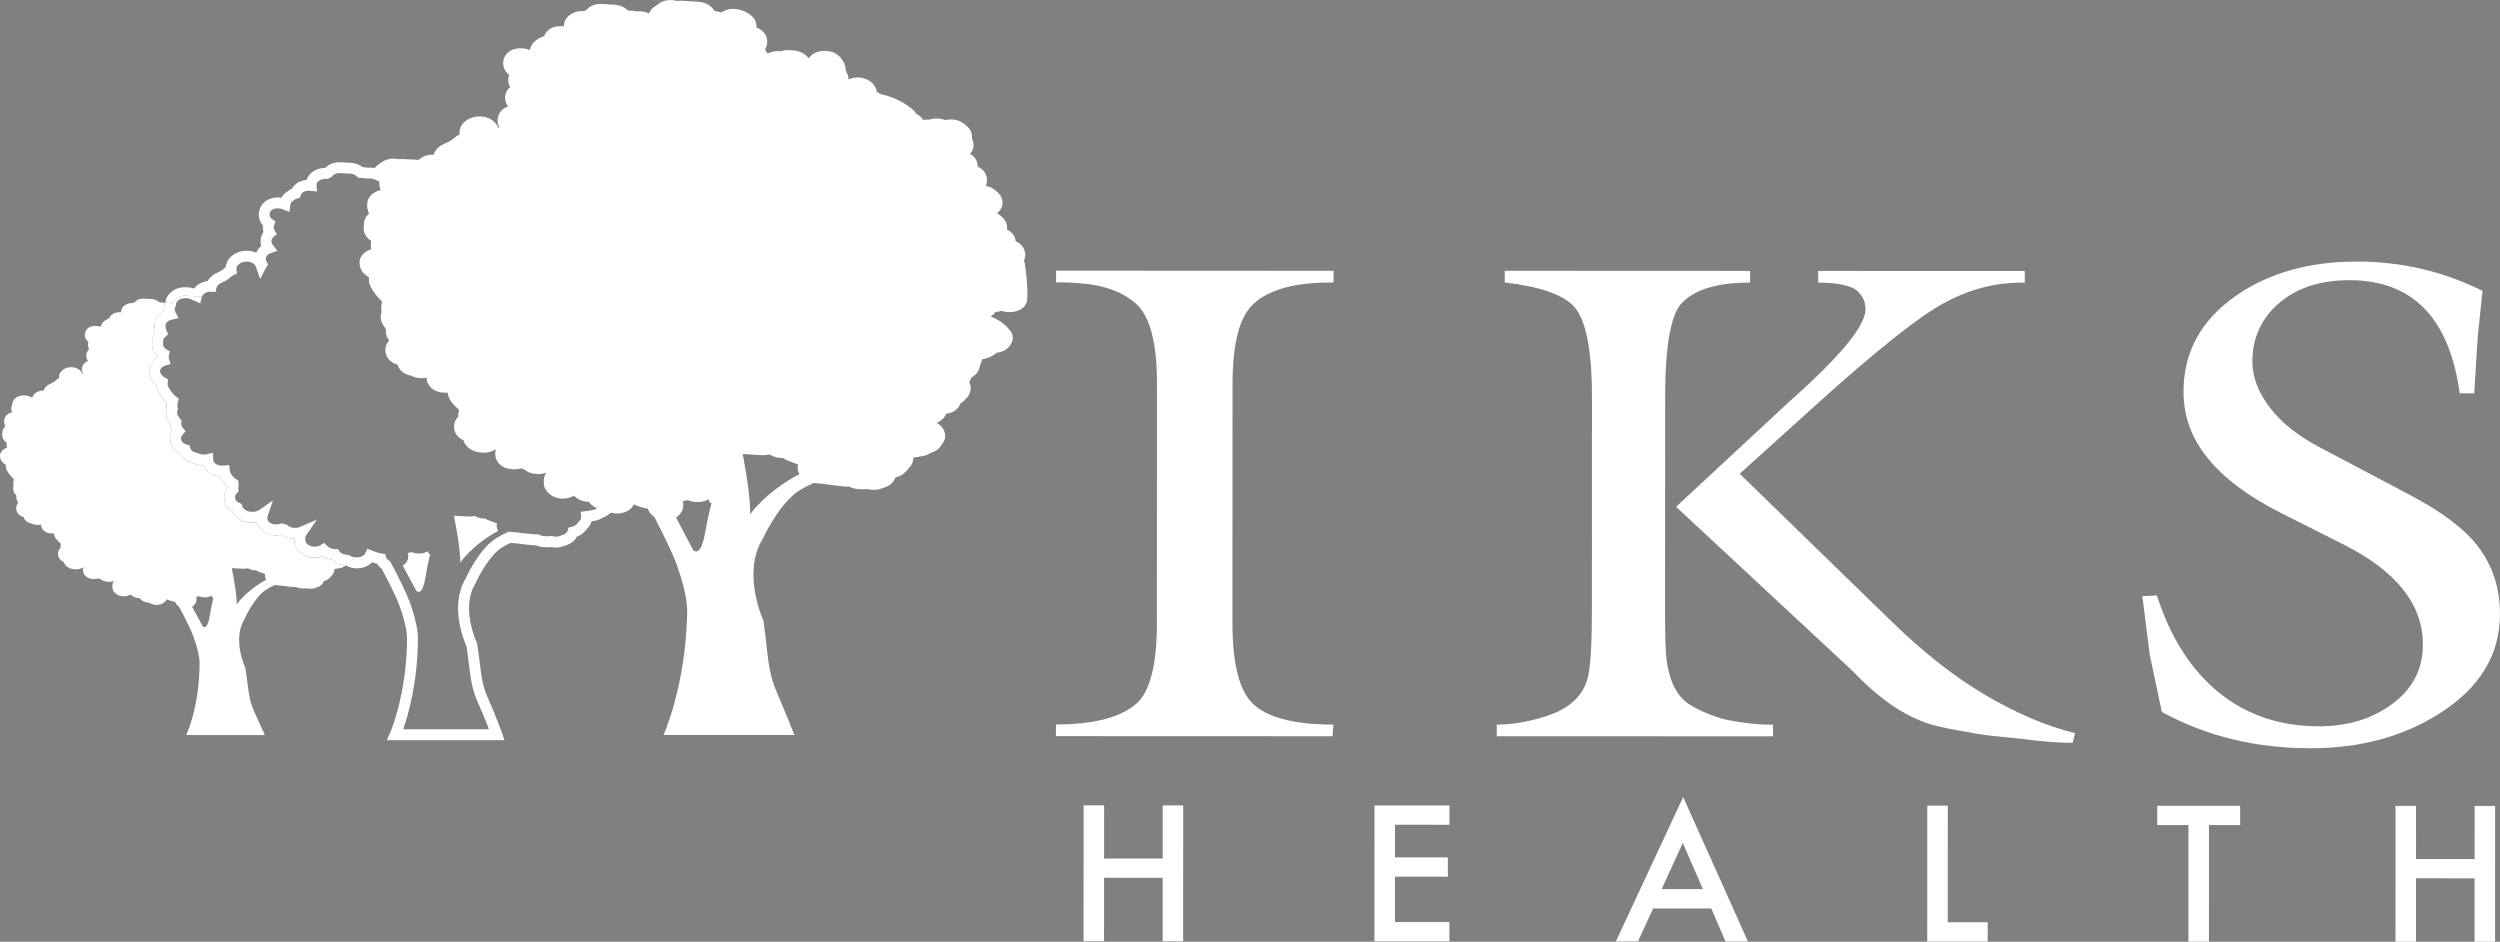 <?xml version="1.0" encoding="UTF-8"?> <svg xmlns="http://www.w3.org/2000/svg" id="Layer_1" viewBox="0 0 1829.11 689.03"><rect x="0" y="0" width="1829.11" height="689.03" fill="#808080" stroke="none"/><defs><style> .cls-1, .cls-2 { fill: #fff; } .cls-3 { stroke: #fff; stroke-miterlimit: 10; } .cls-3, .cls-4 { fill: none; } .cls-5 { fill: #231f20; } .cls-5, .cls-2 { fill-rule: evenodd; } </style></defs><polygon class="cls-2" points="865.64 688.65 850.65 688.65 850.66 642.23 807.8 642.21 807.77 688.63 792.78 688.62 792.82 589.24 807.83 589.24 807.8 628.12 850.67 628.13 850.69 589.27 865.69 589.27 865.64 688.65"></polygon><polygon class="cls-2" points="1060.44 688.73 1005.6 688.7 1005.64 589.32 1060.48 589.34 1060.48 603.44 1020.63 603.42 1020.63 627.31 1059.31 627.32 1059.31 641.42 1020.61 641.4 1020.6 674.61 1060.45 674.63 1060.44 688.73"></polygon><path class="cls-2" d="M1231.19,616.76l-15.46,33.79h30.2l-14.73-33.79h-.01ZM1278.87,688.82h-16.42l-10.41-24.15h-42.55l-11.08,24.11h-16.15l49.22-105.61,47.4,105.65h-.01Z"></path><polygon class="cls-2" points="1454.28 688.87 1410.06 688.86 1410.1 589.48 1425.09 589.48 1425.06 674.77 1454.28 674.79 1454.28 688.87"></polygon><polygon class="cls-2" points="1616.16 688.95 1601.15 688.94 1601.18 603.65 1578.33 603.65 1578.33 589.55 1638.98 589.58 1638.98 603.68 1616.19 603.66 1616.16 688.95"></polygon><polygon class="cls-2" points="1825.51 689.03 1810.51 689.02 1810.53 642.62 1767.66 642.59 1767.65 689.01 1752.66 688.99 1752.68 589.62 1767.69 589.63 1767.66 628.51 1810.53 628.52 1810.55 589.64 1825.54 589.64 1825.51 689.03"></polygon><path class="cls-2" d="M772.56,538.56v-8.52c27.48.01,47.05-5.01,58.69-15.06,10.12-8.76,15.19-28.48,15.19-59.14l.07-175.02c.01-29.69-5.03-49.18-15.14-58.42-5.73-5.19-13.02-9.13-21.89-11.81-8.88-2.69-21.14-4.02-36.79-4.03v-8.51h51.54l151.44.08v8.52c-14.89,0-26.81,1.29-35.79,3.89-9.73,2.76-17.36,6.72-22.9,11.92-10.12,9.41-15.19,28.88-15.19,58.42l-.07,175c-.01,29.86,5.03,49.6,15.14,59.17,10.69,10.07,30.24,15.1,58.68,15.11l-.57,8.52-202.39-.08v-.04Z"></path><path class="cls-2" d="M1095.09,538.69v-8.52c11.06,0,23.01-2.02,35.79-6.07,17.38-5.51,27.67-15.09,30.93-28.72,1.9-7.95,2.88-24.26,2.89-48.93l.05-155.55c.01-35.22-4.46-57.53-13.42-66.94-8.21-8.59-25-14.37-50.38-17.3v-8.52h34.07s145.43.07,145.43.07v8.52c-23.67-.01-40.28,4.93-49.82,14.83-8.21,8.43-12.33,31.39-12.33,68.87l-.07,156.03c0,19.32.37,31.47,1.13,36.51,2.09,15.58,7.52,26.3,16.3,32.14,5.91,3.89,13.93,7.47,24.05,10.72,13.17,2.93,25.67,4.39,37.51,4.39v8.52l-202.11-.08v.03ZM1226.28,370.8l82.76-76.89c37.23-32.93,55.85-55.47,55.85-67.65,0-6.34-2.77-11.36-8.29-15.1-6.11-2.93-14.9-4.38-26.34-4.39v-8.52h28.64l122.52.05v8.52h-2.86c-19.27,0-38.13,5.02-56.56,15.07-18.43,10.05-49.4,34.7-92.93,73.95l-56.23,50.79,111.35,108.27c22.86,22.29,45.52,40.09,68.01,53.43,23.25,13.66,45.25,23.02,66.01,28.07l-1.72,7.07c-10.29,0-22.23-.89-35.79-2.69-6.47-.65-14.3-1.46-23.46-2.44-7.07-.81-14.71-2.04-22.91-3.66-5.15-.81-10.77-1.94-16.9-3.41-19.65-4.71-39.4-17.22-59.23-37.51l-2.85-2.92-129.07-120.05h0Z"></path><path class="cls-2" d="M1567.47,436.16l10.6-.49c10.09,31.17,25.31,54.91,45.61,71.22,20.32,16.32,44.6,24.47,72.86,24.5,21.18,0,39.17-5.5,53.96-16.52,14.79-11.02,22.19-25.46,22.19-43.3.01-29.36-19.37-53.76-58.14-73.25l-45.51-22.89c-24.4-12.34-42.51-25.99-54.34-40.93-11.42-14.29-17.14-30.28-17.14-47.98.01-29.05,12.9-52.5,38.68-70.35,23.87-16.55,53.35-24.82,88.46-24.8,32.43.01,62.99,7.16,91.6,21.46l-3.45,33.1-2.6,41.86h-10.6c-7.6-55.17-34.5-82.77-80.68-82.8-21.38,0-38.54,5.59-51.54,16.78-12.99,11.18-19.48,25.47-19.48,42.83-.01,11.36,4.37,22.73,13.15,34.08,8.19,10.7,20.32,20.29,36.35,28.73l65.55,34.59c24.03,12.68,40.81,25.42,50.35,38.24,10.5,13.97,15.74,30.28,15.74,48.93-.01,29.86-14.74,54.11-44.12,72.76-26.72,17.03-58.22,25.54-94.49,25.52-40.28-.01-76.53-8.87-108.78-26.58l-8.85-41.87-5.42-42.85h.03Z"></path><path class="cls-5" d="M156.19,437.22c.11-.27.15-.59.15-.59,0,0-.05.2-.15.59"></path><polygon class="cls-4" points="262.69 268.41 262.62 268.4 262.72 268.43 262.69 268.41"></polygon><path class="cls-4" d="M156.34,436.65s-.05.2-.15.59c.11-.27.15-.59.15-.59Z"></path><polygon class="cls-4" points="59.34 277.89 59.34 277.85 59.33 277.92 59.34 277.89"></polygon><polygon class="cls-4" points="267.66 272.82 267.64 272.79 267.66 272.85 267.66 272.82"></polygon><polygon class="cls-4" points="268.2 388.65 268.18 388.72 268.19 388.69 268.2 388.65"></polygon><polygon class="cls-4" points="10.6 360.04 10.6 360.07 10.59 360 10.6 360.04"></polygon><path class="cls-4" d="M154.74,435.77c-1.34.91-3.16,1.42-5.45,1.3-1.41-.07-2.62-.37-3.63-.83-.69.24-1.42.4-2.18.47.8,2.64-.21,5.63-2.9,7.23l7.67,14.15s3.28,4.09,5.19-7.35c1.21-7.31,2.36-11.97,2.76-13.51-.2.45-.63.68-1.45-1.46h0Z"></path><path class="cls-4" d="M194.02,420.01c-1.28-.48-2.56-.96-3.86-1.38-1.01-.33-1.93-.79-2.72-1.34-.43-.03-.87-.04-1.29-.07-1.78-.08-3.41-.64-4.74-1.5-1.01.31-2.13.45-3.28.4-2.84-.15-5.67-.28-8.51-.43.85,4.34,2.13,11.26,2.78,16.31,1.01,7.88.75,10.25.75,10.25,0,0,6.84-10.16,21.57-18.03-.59-.96-.92-2.02-.87-3.17.01-.36.08-.72.17-1.05h-.01Z"></path><path class="cls-2" d="M243.07,409.56c-2.64-.31-5.11-1.2-7.12-2.57-2.08.79-4.35,1.15-6.6,1.03-8.08-.41-14.35-6.38-14.01-13.3,0-.16.01-.31.03-.47-.13,0-.27,0-.39-.01-3.33-.16-6.28-1.15-8.63-2.86-.11-.03-.2-.05-.31-.09-1.52.35-3.13.49-4.83.4-5.06-.25-9.19-2.36-11.6-5.94-.73-1.09-1.28-2.28-1.62-3.53-1.2.21-2.44.29-3.69.23-.41-.03-.79-.04-1.15-.05-5.7-.28-10.72-3.45-12.89-7.91-3.2-1.84-5.37-4.79-6.06-8.31-.65-3.33.13-6.74,2.1-9.43,0-.31.04-.6.08-.91-.04-.04-.09-.08-.13-.12-2.49-2.26-4.21-4.59-5.21-7.08-6.5-.51-10.48-4.03-12.16-8.07-.24,0-.49,0-.75-.03-2.28-.11-4.37-.6-6.24-1.46-4.31-.88-7.71-3.34-9.49-6.78-3.73-1.52-6.4-4.37-7.51-8.03-.89-2.97-.56-6.16.81-8.88-.8-1.64-1.2-3.4-1.16-5.15-.13-.2-.25-.39-.36-.6-.19-.24-.37-.48-.56-.75-1.8-2.7-2.08-5.05-2.13-7.19-.01-.91.11-1.82.36-2.73-.12-.75-.16-1.49-.12-2.22l.09-1.85v-.17c-2.16-2.17-4.03-4.69-5.67-7.64-.92-1.66-1.45-3.41-1.58-5.17-.4-.29-.8-.63-1.17-1-1.98-1.97-2.85-3.3-3.71-5.7-.51-1.41-.55-2.76-.57-3.73v-.21c-.07-3.42,1.88-6.95,5.07-9.27.39-.28.79-.55,1.21-.79v-.39c-2.82-2.5-4.34-5.87-4.17-9.37l.13-2.77c.11-2.2.88-4.3,2.24-6.12-.01-.07-.03-.15-.04-.21-.41-1.26-.59-2.56-.52-3.85l.05-.96c.21-4.17,2.8-7.86,6.76-9.96-.21-2.04.12-4.11.96-6.03-.11,0-.23.01-.33.03-.57-.13-1.16-.23-1.77-.27-.68-.04-1.36-.07-2.02-.11-1.45-1.4-3.57-2.34-5.92-2.46-1.78-.09-3.57-.17-5.37-.27-2.85-.15-4.97.71-6.35,2.05-.27.23-.51.47-.75.72-.32.13-.63.28-.92.44h-.21c-4.5-.23-8.39,2.61-8.57,6.23v.6c-.24-.03-.48-.05-.75-.07-4.37-.21-7.03,1.9-7.95,4.5-.96.28-1.86.69-2.66,1.26-.31.23-.63.45-.93.68-1.54,1.12-2.41,2.66-2.57,4.26-.97-.4-2.1-.67-3.41-.72-8.56-.43-10.65,8.1-5.58,11.72-.65,1.73-.49,3.7.48,5.35-2.56,2.24-2.86,6-.8,8.6-4.22,1.46-5.55,5.82-3.78,9.05-.12.17-.23.36-.33.55-.93-2.73-3.98-4.95-7.63-5.06-1.73-.05-3.18.19-4.73.8-1.46.57-2.4,1.4-3.34,2.44-.95,1.04-1.26,2.41-1.41,3.67-.04.35-.03.72.03,1.09-.91.44-1.73,1.03-2.44,1.72-.13.12-.28.24-.43.35-.51.4-1.05.75-1.62,1.09l-.44.24c-.68.33-1.37.67-2.05.99-2.22,1.05-3.75,2.77-4.22,4.67-4.05-.16-7.6,2.14-8.33,5.27-.27-.11-.53-.21-.8-.31-1.25-.75-2.77-1.22-4.42-1.32-.29,0-.6-.03-.89-.04-4.5-.21-8.39,2.62-8.57,6.23v.17c-.99,1.8-1.03,3.99-.08,5.83-3.26.75-5.75,3.12-5.88,5.99-.01.24-.03.48-.04.72-.03.72.08,1.41.32,2.06.09.59.27,1.15.53,1.69-1.25,1.09-2.06,2.54-2.14,4.13-.04.72-.08,1.44-.11,2.16-.11,2.26,1.26,4.38,3.41,5.69-.08.32-.15.64-.16.99,0,.24-.01.48-.03.72-.03.65.07,1.29.27,1.92-.91.28-1.76.69-2.48,1.21-1.52,1.11-2.69,2.86-2.64,4.58.01.69.01,1.41.27,2.09.53,1.46.96,2.09,2.16,3.28.53.53,1.21.92,1.89,1.3-.23,1.36.01,2.81.77,4.17,1.18,2.14,2.65,4.14,4.58,5.91.15.13.31.27.47.37-.16.47-.25.95-.28,1.44-.03.48-.05.96-.08,1.44-.03.6.05,1.2.21,1.76-.27.6-.41,1.22-.4,1.85.03,1.44.24,2.58,1.11,3.87.13.21.28.4.44.57.23.44.51.85.87,1.26v.19c-.04.24-.04.48-.05.72-.08,1.48.49,2.9,1.49,4.07-3.02,3.33-1.86,9.11,3.79,10.57.68,2.25,2.66,4.21,6,4.77,1.09.56,2.42.93,4.01,1.01,1.04.05,1.97-.03,2.81-.21.11,3.16,2.61,6.27,7.64,6.52.63.03,1.21,0,1.77-.05.05.48.13.95.28,1.41.61,1.88,1.86,3.46,3.45,4.91.36.33.75.61,1.16.87,0,.33.05.67.12,1-.27.8-.31,1.56-.19,2.28-3.06,3.04-2.37,8.45,2.36,10.43.84,2.85,3.95,5.1,7.7,5.29.31.01.6.03.89.04,2.2.11,4.25-.51,5.79-1.6-1.29,3.73,1.05,8.44,7.31,8.76,1.4.07,2.62-.11,3.67-.47.51.19,1.03.36,1.56.48,1.26,1.09,3.06,1.84,5.43,1.97,1.69.08,3.12-.19,4.3-.69-.6.87-.96,1.82-1.01,2.86-.03.48-.05.96-.08,1.44-.17,3.62,3.42,6.83,7.92,7.04,2.02.11,3.93-.43,5.43-1.37.15.15.29.29.44.43,1.57,1.49,3.87,2.21,6.16,2.21,1.16,1.73,3.28,3.04,6.38,3.24.24.09.47.19.75.28l.32.12.07.03.13.08-.04-.03c1.26.72,2.68,1.17,4.29,1.25,2.18.11,4.33-.48,5.92-1.65.91-.67,1.58-1.5,2.02-2.41,1.96.81,3.94,1.48,6.12,1.78.45,1.37,1.41,2.61,2.85,3.49,4.42,8.28,8.52,16.43,10.41,21.54,5.19,14.01,4.65,20.56,4.65,20.56-.28,32.66-9.79,51.93-9.79,51.93h57.54s-2.89-6.22-7.74-17.14c-4.54-10.19-3.97-15.96-6.44-31.77,0,0-9.89-20.82-.77-35.88,0,0,7.06-16.1,16.23-21.81,1.77-1.11,3.83-2.17,6.07-3.17.21.03.43.07.64.08,4.49.28,8.89,1.12,13.38,1.38.48.03.97.01,1.45-.03,1.15.57,2.46.95,3.87,1.01.6.03,1.2.05,1.8.09.79.03,1.54-.03,2.28-.16,2.26.61,4.79.44,6.86-.53,2.72-.67,4.86-2.46,5.51-4.73,1.17-.27,2.28-.72,3.18-1.42.8-.63,1.57-1.32,2.14-2.09.13-.17.25-.35.37-.52,1.21-1.12,1.94-2.5,2.02-4.05.01-.25,0-.49-.01-.73.6-.05,1.2-.15,1.78-.27.49-.11.99-.21,1.48-.28,1.61-.17,3.09-.67,4.34-1.58l.03-.03c.21-.07.43-.13.63-.21l-.49-.19c-3.81-.39-7.03-1.85-9.31-4.23h-.03ZM10.6,360.04v-.04.07-.03ZM59.34,277.89v.04-.08.04ZM156.19,437.22c-.4,1.54-1.54,6.2-2.76,13.51-1.92,11.44-5.19,7.35-5.19,7.35l-7.67-14.15c2.69-1.6,3.7-4.59,2.9-7.23.76-.07,1.49-.23,2.18-.47,1.01.45,2.22.76,3.63.83,2.29.12,4.11-.41,5.45-1.3.83,2.14,1.25,1.92,1.45,1.46.11-.37.15-.59.15-.59,0,0-.04.32-.15.59h0ZM173.14,442.26s.28-2.38-.75-10.25c-.65-5.05-1.94-11.97-2.78-16.31,2.84.13,5.67.28,8.51.43,1.15.05,2.26-.09,3.28-.4,1.32.87,2.96,1.42,4.74,1.5.43.03.87.04,1.29.07.79.56,1.7,1.01,2.72,1.34,1.3.43,2.58.91,3.86,1.38-.09.35-.16.69-.17,1.05-.05,1.13.28,2.2.87,3.17-14.73,7.87-21.57,18.03-21.57,18.03h.01Z"></path><path class="cls-1" d="M494.85,266.43c-.04-.27-.09-.52-.16-.79.71-2.54.57-5.29-.43-7.75-1-2.48-2.8-4.54-5.17-5.98-.8-2.46-2.38-4.62-4.54-6.18-.32-2.84-1.72-5.5-4.05-7.59.83-1.56,1.29-3.28,1.34-5.03.08-3.44-1.38-6.66-4.07-9.07-.27-.24-.52-.47-.79-.71l-.36-.32c-1.09-.97-2.34-1.77-3.73-2.4.13-4.18-1.96-8.21-5.67-10.64-.45-2.13-1.46-4.09-2.96-5.69.49-1.22.73-2.52.71-3.79-.01-1.04-.04-2.45-.57-3.93-.12-.32-.23-.6-.33-.87.03-3.34-1.46-6.59-4.13-8.95-.32-.28-.64-.55-.96-.79-2.64-2.48-6.19-3.93-10.03-4.11-1.33-.07-2.65.03-3.95.28-1.3-.39-2.69-.61-4.15-.68-2.06-.09-4.01.13-5.79.67h-1.09c-.85-.88-1.84-1.65-2.94-2.28-.56-.77-1.22-1.49-1.98-2.14-5.25-4.5-12.06-7.8-19.63-9.51-.09-.07-.2-.13-.29-.2-1.72-5.13-7.11-8.99-13.43-9.31-1.13-.05-2.26,0-3.37.17-.01-.04-.04-.08-.05-.12-.15-.47-.32-.93-.52-1.38-.32-3.5-2.06-6.82-5.07-9.63-5.07-4.78-14.22-5.29-20.04-1.13-2.38-1.65-5.33-2.66-8.45-2.82-.75-.03-1.5-.07-2.29-.12-1.86-.09-3.71.13-5.51.67h-.32c-1.04-.07-2.06-.01-3.08.12.21-1.86-.01-3.77-.69-5.57-1.04-2.76-2.98-4.98-5.62-6.46-.47-2.58-1.84-4.98-3.95-6.83-1.04-.92-2.17-1.64-3.3-2.33-2.24-1.4-5.05-2.24-8.63-2.58-2.8-.27-5.94.4-8.55,1.77-.33-.08-.68-.16-1.03-.23-2.61-3.14-6.74-5.15-11.24-5.38-3.08-.16-6.16-.31-9.23-.45-.92-.05-1.84-.01-2.8.09-1.01-.21-2-.31-2.88-.39-4.14-.32-8.32,1.07-11.3,3.74-.48.27-.95.56-1.42.89-.92.67-1.73,1.44-2.42,2.29-.88-.19-1.76-.31-2.65-.35-.76-.04-1.54-.03-2.34.05-.77-.15-1.53-.24-2.3-.28l-1.24-.07c-2.5-1.92-5.7-3.08-9-3.25l-6.94-.35c-5.63-.29-9.12,1.81-11.09,3.66-.17.15-.33.29-.49.45-6.4.04-11.88,3.67-13.67,8.8-5.46.48-8.96,3.34-10.74,6.55-1.04.44-1.98.97-2.85,1.6l-1.22.89c-1.5,1.09-2.7,2.44-3.55,3.95-.53-.07-1.08-.12-1.62-.15-8.16-.39-12.73,4.13-14.25,8.49-1.46,4.21-.48,8.75,2.42,12-.2,1.61-.07,3.24.39,4.78-2.08,3.01-2.66,6.78-1.65,10.23-1.64,1.29-2.9,2.97-3.7,4.91-1.85-.85-3.91-1.34-6.06-1.42-2.81-.09-5.18.31-7.7,1.3-2.77,1.08-4.5,2.72-5.82,4.18-1.94,2.14-2.54,4.71-2.8,6.56-.67.47-1.28.97-1.85,1.53l-.35.28c-.47.36-1.04.73-1.6,1.07l-.41.21c-.84.43-1.69.83-2.56,1.24-2.85,1.36-5.09,3.38-6.43,5.78-4.07.55-7.68,2.58-9.91,5.51-1.48-.52-3.04-.83-4.61-.91-.43-.03-.85-.05-1.24-.07-4.26-.21-8.39,1.2-11.33,3.86-2.21,2.01-3.57,4.59-3.87,7.35-.01.04-.03.07-.04.11.48-.05.97-.08,1.46-.05,1.28.07,2.52.37,3.62.88.43-1.15,1.21-2.17,2.3-2.97.35-.25.71-.47,1.09-.65,1.6-1.57,4.05-2.57,6.7-2.36.77.05,1.57.15,2.32.35.69-.12,1.41-.17,2.16-.13,2.38.12,4.77.24,7.15.35.04,0,.08,0,.13.01.65-1.81,3.21-3.59,6.6-3.44l3.28.13.77-3.18c.32-1.28,1.54-2.54,3.26-3.37.93-.44,1.85-.88,2.81-1.36l.17-.09c.16-.08.31-.16.45-.24l.15-.08c.81-.49,1.66-1.04,2.49-1.68l.89-.75c.59-.59,1.29-1.08,2.1-1.48l2.65-1.3-.47-2.92c-.03-.19-.03-.27-.01-.31.15-1.28.41-2.08.83-2.53,1.07-1.17,1.77-1.7,2.82-2.12,1.5-.6,2.81-.81,4.5-.76,3.22.11,5.59,2.06,6.2,3.83l3.02,8.91,4.3-8.36c.05-.11.12-.2.19-.31l1.36-2.01-1.16-2.13c-.57-1.05-.65-2.28-.23-3.4.33-.85,1.11-1.98,2.9-2.61l5.35-1.84-3.54-4.42c-1.38-1.73-1.16-4.14.53-5.61l2.5-2.18-1.69-2.86c-.63-1.07-.75-2.33-.32-3.47l1.07-2.86-2.49-1.78c-1.93-1.37-2.08-3.42-1.61-4.74.75-2.13,3.1-3.32,6.31-3.14,1.15.05,2.18.27,3.08.64l4.91,2.04.59-5.29c.12-1.04.71-1.98,1.72-2.72l1.2-.87c.61-.44,1.33-.79,2.17-1.03l2-.56.69-1.96c.75-2.13,3.1-3.3,6.32-3.13.21,0,.41.03.72.07l4.73.49-.33-4.74v-.31c.11-2.16,3.06-4.43,6.94-4.25l1.36.04.96-.52c.27-.15.52-.28.8-.4l.84-.35.61-.68c.17-.2.36-.39.57-.56l.17-.16c1.17-1.12,2.98-1.65,5.25-1.54l6.94.35c1.97.09,3.82.85,5.07,2.06l1.08,1.04,4.09.2c.52.03,1.04.11,1.58.23l.72.17.73-.09c.56-.08,1.11-.09,1.62-.07,1.09.05,2.2.32,3.2.77l3.93,1.78,1.48-4.06c.28-.75.81-1.44,1.52-1.94.29-.2.59-.37.89-.53l.57-.28.45-.45c1.37-1.36,3.44-2.06,5.51-1.9.79.07,1.6.15,2.22.32l.87.25.89-.15c.69-.12,1.32-.16,1.93-.12,3.08.15,6.15.31,9.23.45,2.93.15,5.1,1.69,5.95,3.14l1.07,1.82,2.1.15c.95.07,1.82.25,2.61.57l2.66,1.04,1.5-1.76c1.33-.84,3.13-1.29,4.58-1.17,2.26.21,3.99.68,5.17,1.41.89.55,1.66,1.04,2.25,1.56,1.01.88,1.5,1.98,1.4,3.12l-.29,3.16,3.01,1c1.62.55,2.76,1.52,3.25,2.82.43,1.15.32,2.41-.31,3.46l-1.07,1.81.89,1.9c.12.27.21.53.28.81l.33,1.49,1.24.89c.19.13.37.27.55.41l2.08,2.09,2.61-1.37c1.26-.67,2.74-.99,4.27-.91l1.78.09.73-.25c1.07-.37,2.17-.53,3.25-.48.8.04,1.58.09,2.34.12,2.36.12,4.53,1.17,5.69,2.76l3.38,4.63,3.17-4.79c.32-.48.72-.89,1.18-1.24,2.7-1.97,7.64-1.76,9.96.43,1.17,1.09,2.56,2.84,2.61,4.91v.95l.47.84c.17.33.31.65.39.96l.12.48.24.44c.31.56.48,1.2.49,1.85l.17,6.15,5.55-2.68c1.22-.59,2.62-.85,4.05-.79,3.65.19,6.16,2.45,6.4,4.45l.27,2.25,2.08.92c.45.2.91.48,1.36.81l.73.56,1.3.25c6.46,1.44,12.14,4.15,16.42,7.82.4.35.73.75.97,1.16l.64,1.11,1.16.53c.99.45,1.72,1.08,2.2,1.86l1.41,2.33,2.68-.47c.85-.15,1.62-.19,2.34-.12l.91.08.85-.32c1.01-.37,2.2-.53,3.5-.47,1.07.05,2.04.24,2.88.57l1.24.48,1.28-.35c.88-.24,1.78-.35,2.7-.29,1.97.09,3.81.85,5.06,2.06l.41.36c.19.13.37.27.59.47.99.88,1.53,1.98,1.46,3.1l-.2,1.29.61,1.17c.13.25.27.59.44,1.03.08.21.09.89.11,1.42,0,.39-.28,1.11-.92,1.81l-3.41,3.75,4.45,2.44c1.53.84,2.4,2.2,2.4,3.75v2.66l2.44,1.04c2.8,1.18,3.45,3.71,2.65,5.62l-1.94,4.61,4.93.88c1.49.27,2.78.85,3.73,1.69l1.12,1c.96.85,1.46,1.89,1.44,2.94-.03,1.03-.56,2.02-1.52,2.8l-4.67,3.77,5.29,2.85c.43.23.81.49,1.12.76.39.35.76.68,1.13,1.01,1.08.96,1.57,2.14,1.41,3.34l-.43,2.96,2.72,1.24c2.16.99,2.65,2.6,2.77,3.47l.28,2.32,2.17.89c1.33.55,2.29,1.44,2.74,2.56.4,1,.39,2.14-.05,3.13l-.72,1.62.72,1.61c.11.24.13.35.13.37h0c.96,6.28,1.88,12.94,1.65,19.37-.04,1.15-.51,2-1.45,2.66-1.86,1.32-5.23,1.64-8,.77l-1.28-.41-1.26.45c-.75.27-1.49.43-2.22.45l-2.05.11-1.12,1.72c-.35.55-.85,1.01-1.46,1.38l-7.12,4.35,7.86,2.82c1.52.55,2.65,1.04,3.58,1.57,2.45,1.38,4.22,2.92,6.07,5.26.29.37.67,1,.4,2.02-.36,1.36-1.64,2.72-3.18,3.34-.67.28-1.4.47-2.14.56l-1.21.21-.89.73c-.08.07-.15.12-.29.23-.99.72-2.14,1.52-3.3,1.94-.96.36-1.9.63-2.89.8l-2.89.53-.36,2.92c-.07.52-.23,1.03-.49,1.48l-.4.69-.09.8c-.13,1.12-.49,2.02-1.17,2.93-.43.57-1.16,1.2-2.05,1.74l-1.41.88-.37,1.62c-.08.37-.25.75-.49,1.11l-1.38,2.04,1.21,2.16c.35.63.44,1.12.41,1.37-.16,1.3-.44,2.17-.85,2.58-.13.13-.25.24-.4.37l-.37.35-.27.44c-.31.48-.67.87-1.17,1.24-.19.13-.4.25-.61.37l-1.37.76-.48,1.49c-.57,1.76-2.26,2.92-4.66,3.17l-2.54.27-.83,2.41c-.4,1.18-1.57,2.26-3.14,2.89l-8.17,3.3,7.87,3.97c.55.28,1.01.59,1.38.92.89.8,1.38,1.73,1.44,2.72.05.91-.29,1.77-.99,2.53l-.35.39-.24.45c-.63,1.2-2.01,2.21-3.7,2.7l-.71.23-.56.41c-.97.71-2.18,1.13-3.69,1.3h-.13c-.73.12-1.46.27-2.14.43-.59.12-1.2.21-1.86.28l-3.93.37.33,3.94c0,.15.03.29.01.41-.04.87-.51,1.7-1.36,2.52l-.43.47c-.12.16-.24.31-.35.47l-.19.27c-.44.59-1.12,1.24-2,1.92-.65.51-1.49.87-2.52,1.09l-2.33.51-.67,2.29c-.44,1.5-2.1,2.81-4.25,3.34l-.4.09-.37.17c-1.76.84-4.03,1-6.08.45l-.88-.24-.89.16c-.68.12-1.36.17-1.98.15-.48-.03-.95-.05-1.42-.08l-.93-.05c-1.2-.05-2.34-.35-3.41-.89l-1.03-.52-1.15.11c-.43.04-.83.05-1.24.03-2.77-.17-5.5-.51-8.39-.87-2.89-.36-5.87-.73-8.93-.92-.17,0-.33-.03-.51-.05l-1.16-.16-1.07.48c-3.25,1.48-5.95,2.89-8.24,4.33-12.18,7.59-21.26,27.16-22.41,29.7-11.72,19.65-1.18,45.16.68,49.34.85,5.47,1.41,9.97,1.9,13.97,1.32,10.56,2.18,17.53,6.63,27.52,3.51,7.9,6.23,14.81,7.92,19.25h-62.75c3.63-10.24,10.53-33.78,10.8-65.67.08-1.48.21-10.65-6.26-28.07-2.2-5.92-6.79-15.46-13.65-28.31l-.52-.96-.93-.57c-.97-.59-1.65-1.4-1.97-2.34l-.77-2.33-2.44-.36c-2.16-.32-4.3-.95-6.94-2.05l-3.49-1.45-1.64,3.41c-.31.64-.77,1.17-1.37,1.61-1.3.96-3.21,1.46-5.1,1.37-.75-.04-1.45-.17-2.14-.4-.2,1.03-.67,2.01-1.45,2.86-.8,1.52-2.28,2.74-4.11,3.41l.15.05c2.22,1.24,4.63,1.92,7.18,2.05,3.7.19,7.42-.88,10.2-2.9.63-.45,1.2-.96,1.72-1.5,1.28.43,2.49.77,3.69,1.04.84,1.42,1.98,2.68,3.37,3.7,6.43,12.09,10.7,20.98,12.74,26.44,6.22,16.74,5.77,24.79,5.77,24.83v.31c-.35,40.74-12.18,67.93-12.3,68.2l-2.5,5.62h86.06l-1.84-5.3c-.16-.45-3.87-11.12-10.12-25.19-3.95-8.89-4.73-15.06-6-25.26-.52-4.18-1.12-8.92-2.02-14.75l-.09-.57-.25-.52c-.12-.25-11.73-25.14-1.18-42.55l.24-.47c2.4-5.46,10.54-20.85,19.41-26.38,1.74-1.09,3.89-2.22,6.35-3.38,2.76.17,5.46.51,8.33.87,2.89.36,5.87.73,8.88.92.45.03.91.04,1.37.03,1.77.75,3.65,1.16,5.57,1.25l2.32.12c.99.05,1.98,0,2.97-.12,3.51.76,7.22.4,10.36-.99,3.89-1.07,7.04-3.47,8.72-6.59,1.34-.49,2.56-1.15,3.61-1.96,1.46-1.12,2.66-2.29,3.53-3.46l.32-.44c1.6-1.58,2.68-3.4,3.22-5.35.36-.08.72-.15,1.08-.2,2.6-.29,4.9-1.09,6.91-2.41,3.3-1.12,6.04-3.26,7.63-6,1.9-2.26,2.88-5.07,2.73-7.95-.12-2.34-.97-4.58-2.44-6.48.6-.64,1.13-1.32,1.57-2.04,3.9-1,6.95-3.41,8.55-6.79.05-.03.09-.07.13-.09,1.16-.84,2.14-1.84,2.94-3,.07-.07.13-.13.2-.2,2.58-2.56,3.01-6.12,3.16-7.3.16-1.34,0-2.73-.44-4.1.01-.04.03-.07.04-.11,1.2-.89,2.2-1.86,2.98-2.92,1.34-1.82,2.18-3.78,2.57-5.96.15-.29.27-.59.39-.89.57-.17,1.16-.36,1.73-.57,2.02-.76,3.79-1.94,5.06-2.86,1.04-.21,2.05-.52,3.02-.92,3.86-1.6,6.88-4.94,7.87-8.72.84-3.22.17-6.42-1.86-9-1.3-1.64-2.64-3.04-4.09-4.26,3.44.03,6.88-.92,9.44-2.73,2.98-2.1,4.7-5.27,4.83-8.91.25-7.11-.72-14.21-1.74-20.85l-.11.05Z"></path><path class="cls-1" d="M256.99,410.55c.77-.85,1.25-1.84,1.45-2.86-.52-.16-1.01-.37-1.5-.64l-.84-.43c-.13-.05-.28-.11-.49-.17l-1.42-.56-.61-.04c-2.4-.16-4.25-1.03-5.19-2.42l-1.18-1.76h-2.12c-2.09,0-4.05-.68-5.27-1.84-.11-.11-.21-.21-.32-.32l-2.34-2.34-2.69,1.68c-1.33.83-3.01,1.24-4.7,1.16-3.81-.19-6.54-2.76-6.43-4.94.03-.61.05-1.22.09-1.84.03-.55.23-1.09.6-1.64l7.87-11.44-12.74,5.51c-1.04.45-2.32.64-3.77.57-1.93-.09-3.53-.64-4.61-1.57l-.73-.63-.95-.23c-.48-.11-.97-.27-1.5-.47l-1.34-.51-1.36.47c-.95.32-2.04.45-3.28.39-2.49-.12-4.41-.99-5.38-2.42-.71-1.05-.89-2.38-.47-3.58l4.02-11.65-10.09,7.07c-1.36.95-3.18,1.45-4.95,1.36-.4-.03-.81-.04-1.2-.07-3.38-.17-5.77-2.17-6.3-3.95l-.53-1.82-1.76-.73c-1.6-.67-2.62-1.82-2.9-3.28-.27-1.33.16-2.7,1.15-3.67l1.45-1.44-.32-2.02c-.05-.36-.03-.69.11-1.09l.33-1.04-.24-1.07c-.04-.2-.07-.39-.08-.59l-.09-2.14-1.84-1.11c-.32-.19-.6-.4-.87-.64-1.77-1.61-2.86-3.13-3.34-4.58-.09-.29-.16-.64-.2-1.07l-.44-3.93-3.93.4c-.56.05-1.12.07-1.69.04-4.37-.21-6-2.49-6.07-4.55l-.17-4.82-4.7,1.07c-.76.17-1.6.24-2.54.19-1.37-.07-2.57-.36-3.55-.87l-.55-.28-.61-.11c-2.44-.41-4.06-1.61-4.59-3.37l-.65-2.16-2.17-.56c-2.01-.52-3.38-1.68-3.85-3.24-.4-1.36-.08-2.81.89-3.86l2.36-2.6-2.28-2.68c-.48-.56-1.03-1.44-.99-2.46l.23-2.72-1.16-1.3c-.24-.27-.43-.53-.57-.83l-.21-.4-.29-.33c-.12-.13-.23-.27-.29-.37-.56-.84-.73-1.49-.76-2.89,0-.17.05-.41.17-.67l.6-1.34-.43-1.42c-.11-.35-.15-.64-.13-.91.03-.39.04-.76.05-1.15l.04-.73c.01-.25.07-.52.16-.8l.87-2.74-2.28-1.73c-.08-.05-.16-.12-.27-.21-2-1.82-3.66-3.99-5.13-6.62-.52-.93-.72-1.89-.56-2.77l.37-2.81-2.41-1.4c-.6-.35-1.22-.71-1.5-.99-1.22-1.21-1.41-1.56-1.85-2.76-.07-.2-.09-.8-.11-1.24v-.19c-.01-.64.64-1.78,1.8-2.61.56-.41,1.22-.73,2.01-.97l3.86-1.18-1.24-3.85c-.12-.36-.16-.71-.15-1.13,0-.24.01-.48.04-.81,0-.15.04-.33.09-.55l.71-2.84-2.5-1.53c-1.61-.99-2.56-2.41-2.49-3.75l.13-2.77c.05-1.13.79-1.98,1.4-2.52l2.29-1.98-1.3-2.74c-.17-.36-.29-.73-.36-1.13l-.17-.69c-.13-.39-.2-.77-.19-1.13l.05-.92c.09-1.77,1.98-3.47,4.5-4.05l4.99-1.15-2.33-4.57c-.61-1.2-.59-2.61.05-3.78l.49-.91v-1.13c.08-1.05.75-1.86,1.3-2.37,1.36-1.24,3.44-1.9,5.61-1.8.35.01.69.03,1.12.05,1.38.07,2.72.45,3.83,1.13l.36.21.39.13c.23.08.47.16.69.27l4.41,1.97,1.11-4.7c.03-.11.08-.2.12-.31-.04,0-.08,0-.13-.01-2.38-.12-4.77-.24-7.15-.35-.75-.04-1.46.01-2.16.13-.73-.21-1.54-.29-2.32-.35-2.66-.21-5.11.79-6.7,2.36-.37.19-.75.4-1.09.65-1.09.8-1.88,1.82-2.3,2.97-1.09-.51-2.34-.81-3.62-.88-.49-.01-.97,0-1.46.05-.84,1.92-1.16,3.98-.96,6.03-3.97,2.12-6.56,5.79-6.76,9.96l-.05.96c-.05,1.29.12,2.58.52,3.85.01.07.03.15.04.21-1.34,1.82-2.12,3.93-2.24,6.12l-.13,2.77c-.19,3.5,1.34,6.87,4.17,9.37v.39c-.43.24-.83.51-1.21.79-3.2,2.3-5.14,5.83-5.07,9.27v.21c.04.99.07,2.32.59,3.73.87,2.38,1.73,3.71,3.71,5.7.37.37.77.71,1.17,1,.13,1.76.67,3.51,1.58,5.17,1.64,2.96,3.51,5.49,5.67,7.64v.17l-.09,1.85c-.04.73,0,1.48.12,2.22-.27.91-.39,1.82-.36,2.73.05,2.14.33,4.5,2.13,7.19.17.27.36.51.56.75.12.2.24.4.36.6-.04,1.76.36,3.51,1.16,5.15-1.37,2.72-1.69,5.91-.81,8.88,1.09,3.66,3.78,6.51,7.51,8.03,1.78,3.45,5.18,5.9,9.49,6.78,1.88.87,3.97,1.36,6.24,1.46.25,0,.49.03.75.03,1.66,4.03,5.65,7.56,12.16,8.07,1,2.49,2.72,4.82,5.21,7.08.04.04.09.08.13.12-.04.31-.07.61-.08.91-1.97,2.69-2.76,6.1-2.1,9.43.69,3.53,2.86,6.47,6.06,8.31,2.17,4.46,7.2,7.63,12.89,7.91.36.01.73.04,1.15.05,1.25.07,2.48-.01,3.69-.23.35,1.25.89,2.44,1.62,3.53,2.41,3.57,6.54,5.69,11.6,5.94,1.7.08,3.33-.05,4.83-.4.11.03.2.07.31.09,2.34,1.72,5.3,2.7,8.63,2.86.13,0,.27,0,.39.01,0,.16-.01.31-.03.47-.35,6.92,5.94,12.89,14.01,13.3,2.26.11,4.54-.25,6.6-1.03,2.01,1.37,4.49,2.26,7.12,2.57,2.28,2.37,5.5,3.85,9.31,4.23l.49.19c1.84-.68,3.32-1.89,4.11-3.41l.03-.03ZM126.82,305.55v-.05.08-.04h0Z"></path><polygon class="cls-3" points="126.82 305.55 126.83 305.57 126.82 305.49 126.82 305.55"></polygon><polygon class="cls-3" points="189.76 199.48 189.74 199.51 189.78 199.42 189.76 199.48"></polygon><path class="cls-2" d="M314.8,405.2c-.52,2.01-1.98,8.02-3.57,17.44-2.46,14.77-6.7,9.49-6.7,9.49l-9.89-18.27c3.47-2.06,4.77-5.94,3.74-9.33.97-.09,1.92-.29,2.82-.6,1.3.59,2.88.97,4.69,1.07,2.94.15,5.3-.53,7.03-1.69,1.07,2.76,1.61,2.48,1.86,1.89.13-.49.2-.76.2-.76,0,0-.05.43-.2.76h.01Z"></path><path class="cls-2" d="M336.69,411.69s.35-3.08-.96-13.25c-.84-6.51-2.5-15.46-3.59-21.06,3.66.17,7.32.36,11,.55,1.48.07,2.92-.12,4.23-.51,1.7,1.12,3.82,1.85,6.11,1.96.55.03,1.12.05,1.66.08,1.03.72,2.21,1.3,3.51,1.73,1.68.55,3.32,1.17,4.97,1.78-.12.44-.2.89-.23,1.37-.07,1.46.32,2.86,1.09,4.11-19,10.16-27.8,23.25-27.8,23.25h0Z"></path><polygon class="cls-3" points="452.23 187.24 452.3 187.24 452.34 187.25 452.23 187.24"></polygon><polygon class="cls-3" points="459.42 342.53 459.39 342.56 459.42 342.48 459.42 342.53"></polygon><polygon class="cls-3" points="458.7 192.89 458.72 192.92 458.72 192.96 458.7 192.89"></polygon><path class="cls-2" d="M749.72,192.6c-.09-.64-.29-1.24-.53-1.82,2.28-5.02.37-11.5-6.04-14.23-.37-3.45-2.49-6.76-6.43-8.61.48-3.1-.61-6.39-3.37-8.89-.47-.43-.95-.87-1.41-1.29-.73-.67-1.54-1.24-2.42-1.73,5.06-3.99,5.34-10.8.49-15.23-.47-.44-.95-.87-1.41-1.29-1.98-1.81-4.57-2.98-7.3-3.5,2.17-4.97.29-11.32-5.98-14.05.05-3.62-1.8-7.28-5.63-9.45,1.56-1.69,2.61-3.79,2.58-5.87,0-1.16,0-2.36-.4-3.49-.27-.76-.52-1.38-.8-1.94.03-.21.07-.44.08-.65.19-2.92-1.09-5.83-3.51-8.06-.35-.32-.72-.61-1.11-.89-2.34-2.36-5.8-3.98-9.79-4.23-1.76-.11-3.49.08-5.1.51-1.53-.61-3.29-1.03-5.31-1.15-2.53-.15-4.7.17-6.56.84-1.5-.16-2.94-.08-4.38.15-1.07-1.81-2.74-3.37-5.01-4.45-.56-1.01-1.33-1.97-2.29-2.84-6.3-5.57-14.38-9.41-23.26-11.5-.21-.05-.41-.08-.61-.12-.84-.67-1.76-1.22-2.74-1.69-.59-5.41-6.11-10-12.97-10.43-2.8-.17-5.46.37-7.72,1.44-.01-1.62-.41-3.25-1.2-4.73-.19-.8-.51-1.58-.89-2.37-.03-3.71-1.86-7.15-4.86-10.04-4.86-4.69-13.94-5.05-19.37-1.2-1.16.81-2.1,1.8-2.84,2.86-2.28-3.18-6.39-5.49-11.14-5.78-.99-.07-1.98-.12-2.98-.19-2.18-.13-4.27.17-6.18.81-.44-.03-.89-.05-1.33-.08-2.98-.19-5.8.45-8.16,1.65l-.13-.13c-.37-.35-.79-.67-1.21-.97-.15-.73-.37-1.44-.69-2.13,3.25-5.37,1.26-13.03-6.4-15.67.31-2.96-.8-6.03-3.42-8.41-1.07-.95-2.33-1.76-3.57-2.56-2.52-1.62-5.74-2.34-8.83-2.66-3.51-.37-7.32.83-9.89,2.64h0c-1.49-.6-3.14-1-4.89-1.13-2.08-3.69-6.54-6.43-11.76-6.75-3.97-.25-7.94-.49-11.9-.75-1.22-.08-2.42,0-3.58.17-1.22-.37-2.56-.52-3.85-.64-4.41-.41-8.51,1.2-11.18,3.78-.63.31-1.24.64-1.82,1.05-1.85,1.3-3.18,3.02-3.9,4.9-1.82-.87-3.87-1.4-5.99-1.53-1.01-.07-2.01-.03-3.01.09-.95-.24-1.93-.4-2.96-.47-1.12-.07-2.24-.15-3.36-.21-2.38-2.34-5.87-3.97-9.8-4.22-2.98-.19-5.95-.37-8.92-.56-4.73-.29-8.28,1.09-10.62,3.28-.45.37-.85.76-1.24,1.18-.53.21-1.05.45-1.54.73h-.35c-7.46-.48-14.01,4.15-14.38,10.16-.01.33-.01.67,0,1.01-.41-.05-.81-.11-1.24-.13-7.24-.45-11.74,3.01-13.31,7.31-1.6.44-3.12,1.12-4.45,2.05-.52.37-1.04.73-1.56,1.11-2.6,1.84-4.06,4.38-4.38,7.03-1.6-.69-3.49-1.15-5.66-1.28-14.22-.88-17.87,13.26-9.52,19.37-1.12,2.86-.91,6.15.69,8.91-4.31,3.66-4.9,9.92-1.5,14.29-7.06,2.33-9.35,9.56-6.48,14.98-.2.29-.4.6-.56.91-1.49-4.57-6.52-8.31-12.57-8.59-2.89-.13-5.3.25-7.88,1.22-2.45.93-4.02,2.28-5.62,3.99-1.6,1.7-2.16,3.98-2.44,6.07-.08.6-.05,1.21.03,1.82-1.52.73-2.9,1.68-4.09,2.82-.24.19-.47.37-.72.56-.84.65-1.78,1.22-2.72,1.78-.24.13-.49.25-.75.37-1.13.56-2.29,1.08-3.44,1.61-3.73,1.7-6.28,4.53-7.11,7.68-6.74-.37-12.68,3.41-13.98,8.6-.43-.19-.87-.37-1.32-.52-2.08-1.28-4.59-2.12-7.32-2.28-.49-.03-.99-.05-1.49-.09-7.47-.47-14.01,4.17-14.38,10.19v.28c-1.69,2.97-1.8,6.6-.27,9.69-5.45,1.18-9.63,5.07-9.92,9.84-.03.4-.05.8-.08,1.2-.08,1.18.11,2.34.48,3.44.15.96.44,1.92.85,2.82-2.1,1.8-3.47,4.18-3.63,6.84-.08,1.18-.15,2.4-.21,3.59-.24,3.78,2,7.31,5.55,9.52-.13.53-.24,1.08-.28,1.62-.03.4-.05.8-.08,1.2-.07,1.09.08,2.17.4,3.2-1.52.45-2.93,1.11-4.15,1.98-2.56,1.81-4.51,4.71-4.49,7.55.01,1.16,0,2.36.4,3.47.85,2.44,1.56,3.49,3.53,5.49.87.88,1.98,1.54,3.1,2.21-.43,2.26-.04,4.69,1.2,6.96,1.93,3.58,4.31,6.94,7.51,9.92.24.23.49.44.76.64-.27.76-.44,1.54-.49,2.37-.05.8-.11,1.6-.15,2.4-.05,1.01.07,1.98.32,2.93-.44,1-.71,2.04-.69,3.08.01,2.4.35,4.3,1.76,6.47.21.35.47.67.72.97.37.73.84,1.44,1.42,2.1l-.04.31c-.03.4-.05.8-.08,1.2-.15,2.46.76,4.83,2.41,6.79-5.09,5.47-3.29,15.1,6.1,17.65,1.08,3.75,4.34,7.06,9.89,8.07,1.8.96,4.01,1.6,6.66,1.76,1.72.11,3.26,0,4.67-.31.11,5.25,4.21,10.48,12.57,11,1.04.07,2.02.04,2.94-.04.08.79.21,1.57.45,2.34.96,3.14,3.02,5.8,5.63,8.25.59.55,1.22,1.03,1.9,1.45.01.56.07,1.12.19,1.66-.45,1.33-.56,2.57-.37,3.79-5.15,4.99-4.11,13.99,3.71,17.39,1.33,4.74,6.46,8.55,12.68,8.93.51.03,1,.05,1.49.09,3.65.23,7.07-.77,9.67-2.56-2.22,6.18,1.57,14.07,11.96,14.71,2.33.15,4.38-.13,6.14-.69.85.33,1.69.61,2.57.83,2.08,1.82,5.06,3.12,8.99,3.37,2.8.16,5.19-.24,7.16-1.07-1,1.41-1.62,3.02-1.73,4.75-.05.8-.11,1.6-.15,2.4-.37,6.02,5.55,11.42,13.01,11.88,3.37.21,6.55-.63,9.07-2.16.24.24.47.48.72.72,2.6,2.5,6.39,3.75,10.2,3.81,1.89,2.89,5.38,5.11,10.53,5.53.39.16.79.32,1.22.48.17.08.36.13.55.2l.11.05.21.13-.08-.05c2.08,1.22,4.43,2,7.11,2.17,3.62.23,7.2-.73,9.89-2.64,1.52-1.08,2.66-2.45,3.42-3.95,3.24,1.4,6.51,2.54,10.15,3.1.72,2.28,2.29,4.37,4.66,5.86,7.18,13.87,13.81,27.49,16.84,36.04,8.35,23.39,7.31,34.3,7.31,34.3-1.13,54.31-17.36,89.4-17.36,89.4h95.73s-4.71-12.49-12.56-30.72c-7.32-17.06-6.26-26.63-10.05-52.98,0,0-16.03-34.83-.55-59.69,0,0,12.06-26.62,27.45-35.94,2.94-1.78,6.38-3.5,10.09-5.11.37.05.75.11,1.12.13,7.47.56,14.78,2.02,22.23,2.58.83.05,1.62.04,2.41-.01,1.89.99,4.09,1.62,6.43,1.77.99.05,1.98.12,2.97.19,1.3.08,2.57,0,3.79-.21,3.75,1.07,7.95.84,11.41-.76,4.53-1.07,8.13-4.01,9.28-7.76,1.94-.4,3.78-1.15,5.31-2.3,1.36-1.01,2.64-2.16,3.61-3.42.21-.29.43-.57.64-.87,2.02-1.84,3.29-4.11,3.45-6.68.03-.41,0-.83-.01-1.22,1-.08,2-.21,2.98-.41.81-.16,1.62-.32,2.46-.43,2.69-.27,5.15-1.05,7.26-2.54l.04-.03c3.55-.99,6.47-3.14,7.96-5.94,3.79-4.06,3.62-10.04-.8-14.07-.85-.79-1.82-1.44-2.86-1.98,3.38-1.32,6.02-3.75,7.07-6.74,5.63-.53,9.16-3.7,10.44-7.48.47-.25.91-.51,1.33-.81,1.24-.88,2.17-1.88,2.88-2.97.19-.17.39-.36.6-.57,1.76-1.7,2.37-4.18,2.66-6.31.21-1.62-.24-3.34-1.08-4.93.67-.96,1.16-2.02,1.44-3.14,1.62-.99,3.08-2.18,4.09-3.51,1.49-1.94,2.26-3.95,2.57-6.2.69-1.18,1.13-2.48,1.3-3.81,1.56-.27,3.08-.65,4.63-1.22,2.02-.73,3.86-1.92,5.54-3.1.25-.17.48-.37.72-.56,1.34-.15,2.72-.48,4.07-1.01,6.19-2.48,9.85-9.61,5.84-14.81-2.54-3.32-5.27-5.87-9.23-8.17-1.65-.96-3.5-1.74-5.38-2.46,1.5-.88,2.69-2.02,3.55-3.33,1.49-.05,2.97-.35,4.37-.83,7.9,2.61,18.57-.09,18.99-8.92.43-8.63-.65-17.31-1.86-25.91M280.19,236.32v-.05.11s.01-.05.01-.05h-.01ZM362.95,100.73l-.03.05.04-.12v.08h-.01ZM520.68,367.71c-.71,2.58-2.69,10.29-4.86,22.41-3.41,18.97-8.77,12.12-8.77,12.12l-12.46-23.69c4.5-2.6,6.23-7.58,4.97-11.96,1.26-.11,2.48-.35,3.65-.72,1.68.77,3.67,1.3,6.02,1.44,3.79.24,6.83-.6,9.09-2.06,1.33,3.57,2.02,3.21,2.37,2.46.17-.64.28-.99.28-.99,0,0-.08.56-.28.99h0ZM548.77,376.42s.49-3.95-1.03-17.08c-.97-8.39-2.98-19.94-4.29-27.19,4.71.29,9.43.59,14.15.88,1.92.12,3.75-.11,5.46-.59,2.18,1.46,4.89,2.44,7.84,2.61.72.04,1.44.08,2.14.13,1.3.93,2.82,1.72,4.5,2.29,2.17.75,4.27,1.56,6.38,2.37-.16.57-.27,1.15-.31,1.76-.12,1.89.37,3.69,1.33,5.3-24.62,12.78-36.19,29.5-36.19,29.5h0ZM701.19,89.18h.09l.05.04-.15-.04ZM707.94,289.33v.03-.11s.01.07.01.07h-.01ZM709.44,96.58v.04l.03.04-.03-.08Z"></path></svg> 